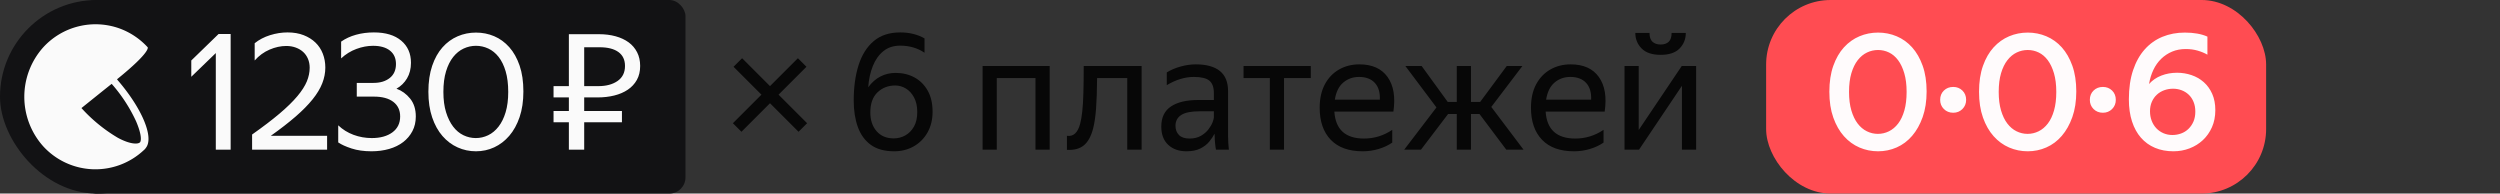 
<svg width="310" height="24" viewBox="0 0 310 24" xmlns="http://www.w3.org/2000/svg">
    <rect x="0" y="0" width="310" height="24" fill="#333333" stroke="none"/>
    <g transform="translate(0)">
        
<rect width="24" height="24" rx="12" fill="#121214" />
<rect x="10" width="75" height="24" rx="2" fill="#121214" />

        <g transform="translate(3, 3)">
<path fill="rgba(255, 255, 255, 0.98)" fillOpacity="undefined" d="m11.6 6.95-.09-.12c4.28-3.46 3.8-3.97 3.8-3.97A8.85 8.85 0 0 0 11.8.52a8.79 8.79 0 0 0-9.43 2.34 9.2 9.2 0 0 0-.03 12.26 8.77 8.77 0 0 0 12.48.51l.06-.05.06-.06.02-.03a.76.76 0 0 0 .14-.17c1.01-1.31-.5-4.89-3.5-8.37Zm2.74 7.71c-.23.23-1.18.26-2.72-.57A19.3 19.3 0 0 1 7.1 10.4c-.25.2 3.94-3.17 3.75-3a19.19 19.19 0 0 1 3.02 4.63c.7 1.63.67 2.43.48 2.63Z" />
</g>
        <path d="M28.60 18.56L26.76 18.56L26.76 6.58L23.72 9.52L23.72 7.50L27.10 4.22L28.60 4.22L28.60 18.56ZM40.56 18.56L31.26 18.56L31.26 16.68Q33.30 15.24 34.67 14.08Q36.04 12.92 36.87 11.93Q37.70 10.94 38.05 10.09Q38.40 9.24 38.40 8.40L38.40 8.40Q38.40 7.80 38.19 7.30Q37.98 6.80 37.60 6.45Q37.22 6.10 36.68 5.90Q36.14 5.70 35.50 5.70L35.50 5.70Q34.48 5.70 33.43 6.15Q32.38 6.60 31.58 7.50L31.58 7.50L31.58 5.36Q32.40 4.70 33.49 4.36Q34.58 4.02 35.66 4.02L35.66 4.02Q36.78 4.02 37.65 4.36Q38.52 4.70 39.12 5.28Q39.72 5.86 40.03 6.66Q40.34 7.46 40.34 8.38L40.34 8.38Q40.34 9.36 39.96 10.33Q39.58 11.30 38.76 12.32Q37.94 13.34 36.66 14.45Q35.38 15.56 33.58 16.84L33.58 16.84L40.56 16.84L40.56 18.56ZM44.24 11.98L44.24 10.28L46.32 10.28Q47.56 10.28 48.33 9.67Q49.10 9.06 49.10 7.94L49.10 7.94Q49.10 6.86 48.35 6.27Q47.60 5.68 46.26 5.68L46.26 5.68Q45.24 5.68 44.19 6.07Q43.14 6.46 42.30 7.24L42.30 7.24L42.30 5.16Q43.10 4.60 44.14 4.31Q45.18 4.02 46.36 4.02L46.36 4.02Q48.54 4.02 49.75 5.04Q50.96 6.06 50.96 7.78L50.96 7.78Q50.96 8.90 50.47 9.72Q49.98 10.54 49.16 11.00L49.16 11.00Q50.16 11.36 50.86 12.23Q51.56 13.10 51.56 14.44L51.56 14.44Q51.56 15.46 51.14 16.26Q50.72 17.06 49.99 17.62Q49.26 18.18 48.25 18.47Q47.24 18.76 46.06 18.76L46.06 18.76Q44.66 18.76 43.59 18.41Q42.52 18.06 41.94 17.66L41.94 17.66L41.94 15.54Q42.76 16.32 43.84 16.72Q44.92 17.12 46.10 17.12L46.10 17.12Q47.70 17.12 48.66 16.41Q49.62 15.70 49.62 14.44L49.62 14.44Q49.62 13.28 48.77 12.63Q47.92 11.98 46.36 11.98L46.36 11.98L44.24 11.98ZM59.02 18.76L59.02 18.76Q57.82 18.76 56.75 18.28Q55.68 17.80 54.87 16.87Q54.06 15.94 53.59 14.56Q53.12 13.18 53.12 11.38L53.12 11.38Q53.12 9.54 53.59 8.16Q54.06 6.78 54.87 5.87Q55.68 4.96 56.75 4.50Q57.82 4.04 59.02 4.04L59.02 4.04Q60.22 4.04 61.28 4.49Q62.34 4.94 63.15 5.85Q63.96 6.76 64.43 8.13Q64.90 9.50 64.90 11.34L64.90 11.34Q64.90 13.14 64.43 14.52Q63.96 15.90 63.15 16.84Q62.34 17.78 61.28 18.27Q60.22 18.76 59.02 18.76ZM59.00 17.12L59.00 17.12Q59.80 17.12 60.53 16.77Q61.26 16.42 61.82 15.70Q62.38 14.98 62.70 13.91Q63.02 12.84 63.02 11.40L63.02 11.40Q63.02 9.92 62.70 8.84Q62.38 7.76 61.83 7.06Q61.28 6.36 60.55 6.02Q59.82 5.68 59.02 5.68L59.02 5.68Q58.22 5.68 57.49 6.02Q56.76 6.36 56.20 7.06Q55.64 7.76 55.31 8.84Q54.98 9.92 54.98 11.40L54.98 11.40Q54.98 12.84 55.31 13.91Q55.64 14.98 56.19 15.70Q56.74 16.42 57.47 16.77Q58.20 17.12 59.00 17.12ZM70.54 4.24L74.28 4.24Q75.40 4.24 76.34 4.50Q77.28 4.76 77.95 5.25Q78.62 5.74 79.00 6.48Q79.38 7.22 79.38 8.18L79.38 8.18Q79.38 9.18 78.97 9.91Q78.56 10.64 77.85 11.12Q77.14 11.60 76.18 11.84Q75.22 12.08 74.12 12.08L74.12 12.08L72.44 12.08L72.44 13.76L77.12 13.76L77.12 15.16L72.44 15.16L72.44 18.56L70.54 18.56L70.54 15.16L68.64 15.16L68.64 13.76L70.54 13.76L70.54 12.08L68.64 12.08L68.64 10.68L70.54 10.68L70.54 4.24ZM72.44 10.68L74.20 10.68Q75.66 10.68 76.58 10.04Q77.50 9.40 77.50 8.18L77.50 8.18Q77.50 7.04 76.68 6.45Q75.86 5.86 74.36 5.86L74.36 5.86L72.44 5.86L72.44 10.68Z" fill="rgba(255, 255, 255, 0.98)" />
        <path d="M91.94 16.34L90.88 15.28L94.42 11.74L90.96 8.28L92.02 7.22L95.48 10.68L98.94 7.22L100 8.28L96.54 11.74L100.08 15.28L99.02 16.34L95.48 12.80L91.94 16.34ZM115.64 13.86L115.64 13.86Q115.64 15.32 115.01 16.43Q114.38 17.54 113.30 18.15Q112.22 18.76 110.88 18.76L110.88 18.76Q109.08 18.76 107.98 17.96Q106.88 17.16 106.37 15.74Q105.86 14.32 105.86 12.48L105.86 12.48Q105.86 9.96 106.47 8.06Q107.08 6.16 108.35 5.09Q109.62 4.02 111.62 4.02L111.62 4.02Q113.34 4.02 114.64 4.76L114.64 4.76L114.64 6.54Q113.34 5.66 111.62 5.66L111.62 5.66Q110.38 5.66 109.54 6.34Q108.70 7.02 108.23 8.19Q107.76 9.36 107.66 10.82L107.66 10.82Q108.32 9.92 109.18 9.48Q110.04 9.04 111.06 9.04L111.06 9.04Q112.36 9.04 113.39 9.60Q114.42 10.16 115.03 11.23Q115.64 12.30 115.64 13.86ZM110.82 17.16L110.82 17.16Q111.60 17.16 112.26 16.79Q112.92 16.42 113.33 15.70Q113.74 14.98 113.74 13.90L113.74 13.90Q113.74 12.82 113.34 12.08Q112.94 11.34 112.32 10.97Q111.70 10.60 111.02 10.60L111.02 10.60Q109.70 10.60 108.81 11.45Q107.92 12.30 107.92 13.94L107.92 13.94Q107.92 15.38 108.70 16.27Q109.48 17.16 110.82 17.16ZM123.60 18.56L121.84 18.56L121.84 8.18L130.16 8.18L130.16 18.56L128.40 18.56L128.40 9.68L123.60 9.68L123.60 18.56ZM132.30 18.58L132.30 16.84Q133.50 17.02 133.94 15.34L133.94 15.34Q134.10 14.74 134.20 13.83Q134.30 12.92 134.34 11.55Q134.38 10.18 134.38 8.18L134.38 8.18L141.56 8.18L141.56 18.56L139.78 18.56L139.78 9.68L136.04 9.68Q136.02 12.06 135.91 13.49Q135.80 14.92 135.56 15.88L135.56 15.88Q135.18 17.38 134.40 18.02Q133.62 18.66 132.30 18.58L132.30 18.58ZM148.04 9.54L148.04 9.54Q146.38 9.54 144.68 10.56L144.68 10.56L144.68 8.98Q145.42 8.52 146.39 8.25Q147.36 7.98 148.28 7.98L148.28 7.98Q150.24 7.98 151.26 8.80Q152.28 9.62 152.28 11.30L152.28 11.30L152.28 16.88Q152.28 17.22 152.31 17.75Q152.34 18.28 152.38 18.56L152.38 18.56L150.78 18.56Q150.72 18.28 150.67 17.77Q150.62 17.26 150.62 16.88L150.62 16.88L150.60 16.58Q150.36 17.06 149.94 17.57Q149.52 18.08 148.83 18.42Q148.14 18.76 147.12 18.76L147.12 18.76Q145.72 18.76 144.86 17.96Q144.00 17.16 144.00 15.70L144.00 15.70Q144.00 14.00 145.20 13.20Q146.40 12.40 148.58 12.40L148.58 12.40L150.52 12.40L150.52 11.54Q150.52 10.46 149.96 10.00Q149.40 9.54 148.04 9.54ZM150.52 14.56L150.52 14.56L150.52 13.80L148.76 13.80Q147.18 13.80 146.47 14.26Q145.76 14.72 145.76 15.60L145.76 15.60Q145.76 16.30 146.19 16.74Q146.62 17.18 147.50 17.18L147.50 17.18Q148.32 17.18 148.90 16.85Q149.48 16.52 149.84 16.05Q150.20 15.58 150.36 15.16Q150.52 14.74 150.52 14.56ZM154.20 9.68L154.20 8.18L162.54 8.18L162.54 9.68L159.22 9.68L159.22 18.56L157.46 18.56L157.46 9.68L154.20 9.68ZM168.98 18.76L168.98 18.76Q166.38 18.76 165.01 17.33Q163.64 15.90 163.64 13.36L163.64 13.36Q163.64 11.66 164.28 10.46Q164.92 9.26 166.04 8.62Q167.16 7.98 168.56 7.98L168.56 7.98Q170.94 7.98 172.06 9.55Q173.18 11.12 172.78 13.84L172.78 13.84L165.46 13.84Q165.68 17.18 169.14 17.18L169.14 17.18Q171.04 17.18 172.64 16.10L172.64 16.10L172.64 17.68Q171.92 18.18 170.96 18.47Q170.00 18.76 168.98 18.76ZM168.52 9.54L168.52 9.54Q167.38 9.54 166.56 10.24Q165.74 10.94 165.52 12.36L165.52 12.36L171.10 12.36Q171.16 11.02 170.48 10.28Q169.80 9.54 168.52 9.54ZM176.20 18.56L174.12 18.56L178.12 13.32L174.26 8.18L176.28 8.18L179.52 12.64L180.64 12.64L180.64 8.18L182.40 8.18L182.40 12.64L183.54 12.64L186.84 8.18L188.78 8.18L184.92 13.26L188.92 18.56L186.78 18.56L183.46 14.14L182.40 14.14L182.40 18.56L180.64 18.56L180.64 14.14L179.56 14.14L176.20 18.56ZM195.18 18.76L195.18 18.76Q192.58 18.76 191.21 17.33Q189.84 15.90 189.84 13.36L189.84 13.36Q189.84 11.66 190.48 10.46Q191.12 9.26 192.24 8.62Q193.36 7.98 194.76 7.98L194.76 7.98Q197.14 7.98 198.26 9.55Q199.38 11.12 198.98 13.84L198.98 13.84L191.66 13.84Q191.88 17.18 195.34 17.18L195.34 17.18Q197.24 17.18 198.84 16.10L198.84 16.10L198.84 17.68Q198.12 18.18 197.16 18.47Q196.20 18.76 195.18 18.76ZM194.72 9.54L194.72 9.54Q193.58 9.54 192.76 10.24Q191.94 10.94 191.72 12.36L191.72 12.36L197.30 12.36Q197.36 11.02 196.68 10.28Q196.00 9.54 194.72 9.54ZM205.92 6.80L205.92 6.80Q204.34 6.80 203.56 6.01Q202.78 5.22 202.78 4.08L202.78 4.08L204.54 4.08Q204.54 4.84 204.91 5.18Q205.28 5.52 205.92 5.52L205.92 5.52Q206.56 5.52 206.92 5.18Q207.28 4.84 207.28 4.08L207.28 4.08L209.04 4.08Q209.04 5.22 208.27 6.01Q207.50 6.80 205.92 6.80ZM201.44 8.18L203.20 8.18L203.20 16.12L208.54 8.18L210.32 8.18L210.32 18.56L208.56 18.56L208.56 10.64L203.24 18.56L201.44 18.56L201.44 8.18Z" fill="rgba(0, 0, 0, 0.86)" />
        <rect x="219" width="62" height="24" rx="8" fill="rgba(255, 76, 82, 1.0)" /><path d="M232.88 18.76L232.88 18.76Q231.66 18.76 230.57 18.29Q229.48 17.82 228.65 16.89Q227.82 15.96 227.33 14.58Q226.84 13.20 226.84 11.38L226.84 11.38Q226.84 9.54 227.33 8.16Q227.82 6.78 228.65 5.87Q229.48 4.96 230.57 4.50Q231.66 4.04 232.88 4.04L232.88 4.04Q234.10 4.04 235.19 4.50Q236.28 4.96 237.10 5.87Q237.92 6.78 238.41 8.15Q238.90 9.52 238.90 11.34L238.90 11.34Q238.90 13.14 238.41 14.52Q237.92 15.90 237.10 16.85Q236.28 17.80 235.19 18.28Q234.10 18.76 232.88 18.76ZM232.86 16.60L232.86 16.60Q233.58 16.60 234.23 16.28Q234.88 15.96 235.37 15.32Q235.86 14.68 236.14 13.70Q236.42 12.72 236.42 11.40L236.42 11.40Q236.42 10.06 236.13 9.08Q235.84 8.10 235.36 7.46Q234.88 6.82 234.24 6.51Q233.60 6.20 232.88 6.20L232.88 6.20Q232.16 6.20 231.51 6.51Q230.86 6.82 230.36 7.46Q229.86 8.10 229.57 9.08Q229.28 10.06 229.28 11.40L229.28 11.40Q229.28 12.72 229.57 13.70Q229.86 14.68 230.35 15.32Q230.84 15.96 231.49 16.28Q232.14 16.60 232.86 16.60ZM242.20 13.98L242.20 13.98Q241.50 13.98 241.04 13.52Q240.58 13.06 240.58 12.38L240.58 12.38Q240.58 11.68 241.04 11.23Q241.50 10.78 242.20 10.78L242.20 10.78Q242.88 10.78 243.34 11.23Q243.80 11.68 243.80 12.38L243.80 12.38Q243.80 13.06 243.34 13.52Q242.88 13.98 242.20 13.98ZM251.44 18.76L251.44 18.76Q250.22 18.76 249.13 18.29Q248.04 17.82 247.21 16.89Q246.38 15.96 245.89 14.58Q245.40 13.20 245.40 11.38L245.40 11.38Q245.40 9.54 245.89 8.16Q246.38 6.78 247.21 5.87Q248.04 4.96 249.13 4.50Q250.22 4.04 251.44 4.04L251.44 4.04Q252.66 4.04 253.75 4.50Q254.84 4.96 255.66 5.87Q256.48 6.78 256.97 8.15Q257.46 9.52 257.46 11.34L257.46 11.34Q257.46 13.14 256.97 14.52Q256.48 15.90 255.66 16.85Q254.84 17.80 253.75 18.28Q252.66 18.76 251.44 18.76ZM251.42 16.60L251.42 16.60Q252.14 16.60 252.79 16.28Q253.44 15.96 253.93 15.32Q254.42 14.68 254.70 13.70Q254.98 12.72 254.98 11.40L254.98 11.40Q254.98 10.06 254.69 9.08Q254.40 8.10 253.92 7.46Q253.44 6.82 252.80 6.51Q252.16 6.20 251.44 6.20L251.44 6.20Q250.72 6.20 250.07 6.51Q249.42 6.82 248.92 7.46Q248.42 8.10 248.13 9.08Q247.84 10.06 247.84 11.40L247.84 11.40Q247.84 12.72 248.13 13.70Q248.42 14.68 248.91 15.32Q249.40 15.96 250.05 16.28Q250.70 16.60 251.42 16.60ZM260.76 13.98L260.76 13.98Q260.06 13.98 259.60 13.52Q259.14 13.06 259.14 12.38L259.14 12.38Q259.14 11.68 259.60 11.23Q260.06 10.78 260.76 10.78L260.76 10.78Q261.44 10.78 261.90 11.23Q262.36 11.68 262.36 12.38L262.36 12.38Q262.36 13.06 261.90 13.52Q261.44 13.98 260.76 13.98ZM274.70 13.66L274.70 13.66Q274.70 14.84 274.28 15.78Q273.86 16.72 273.15 17.38Q272.44 18.04 271.50 18.40Q270.56 18.76 269.50 18.76L269.50 18.76Q268.24 18.76 267.22 18.33Q266.20 17.90 265.48 17.08Q264.76 16.26 264.37 15.06Q263.98 13.86 263.98 12.32L263.98 12.32Q263.98 10.26 264.50 8.71Q265.02 7.16 265.95 6.12Q266.88 5.08 268.15 4.56Q269.42 4.04 270.92 4.04L270.92 4.04Q272.60 4.04 273.72 4.54L273.72 4.54L273.72 6.78Q273.20 6.48 272.52 6.28Q271.84 6.08 271.04 6.08L271.04 6.08Q270.10 6.08 269.34 6.40Q268.58 6.72 267.99 7.29Q267.40 7.86 267.02 8.66Q266.64 9.46 266.48 10.42L266.48 10.42Q267.10 9.72 268.01 9.37Q268.92 9.02 269.96 9.02L269.96 9.02Q270.88 9.02 271.74 9.31Q272.60 9.60 273.26 10.18Q273.92 10.76 274.31 11.63Q274.70 12.50 274.70 13.66ZM269.38 16.74L269.38 16.74Q269.94 16.74 270.46 16.55Q270.98 16.36 271.37 15.98Q271.76 15.60 271.99 15.07Q272.22 14.54 272.22 13.84L272.22 13.84Q272.22 13.16 272 12.63Q271.78 12.10 271.40 11.74Q271.02 11.38 270.52 11.19Q270.02 11.00 269.46 11.00L269.46 11.00Q268.88 11.00 268.36 11.19Q267.84 11.38 267.45 11.74Q267.06 12.10 266.83 12.62Q266.60 13.14 266.60 13.80L266.60 13.80Q266.60 14.44 266.81 14.98Q267.02 15.52 267.39 15.91Q267.76 16.30 268.27 16.52Q268.78 16.74 269.38 16.74Z" fill="rgba(255, 255, 255, 0.98)" />
    </g>
</svg>
    